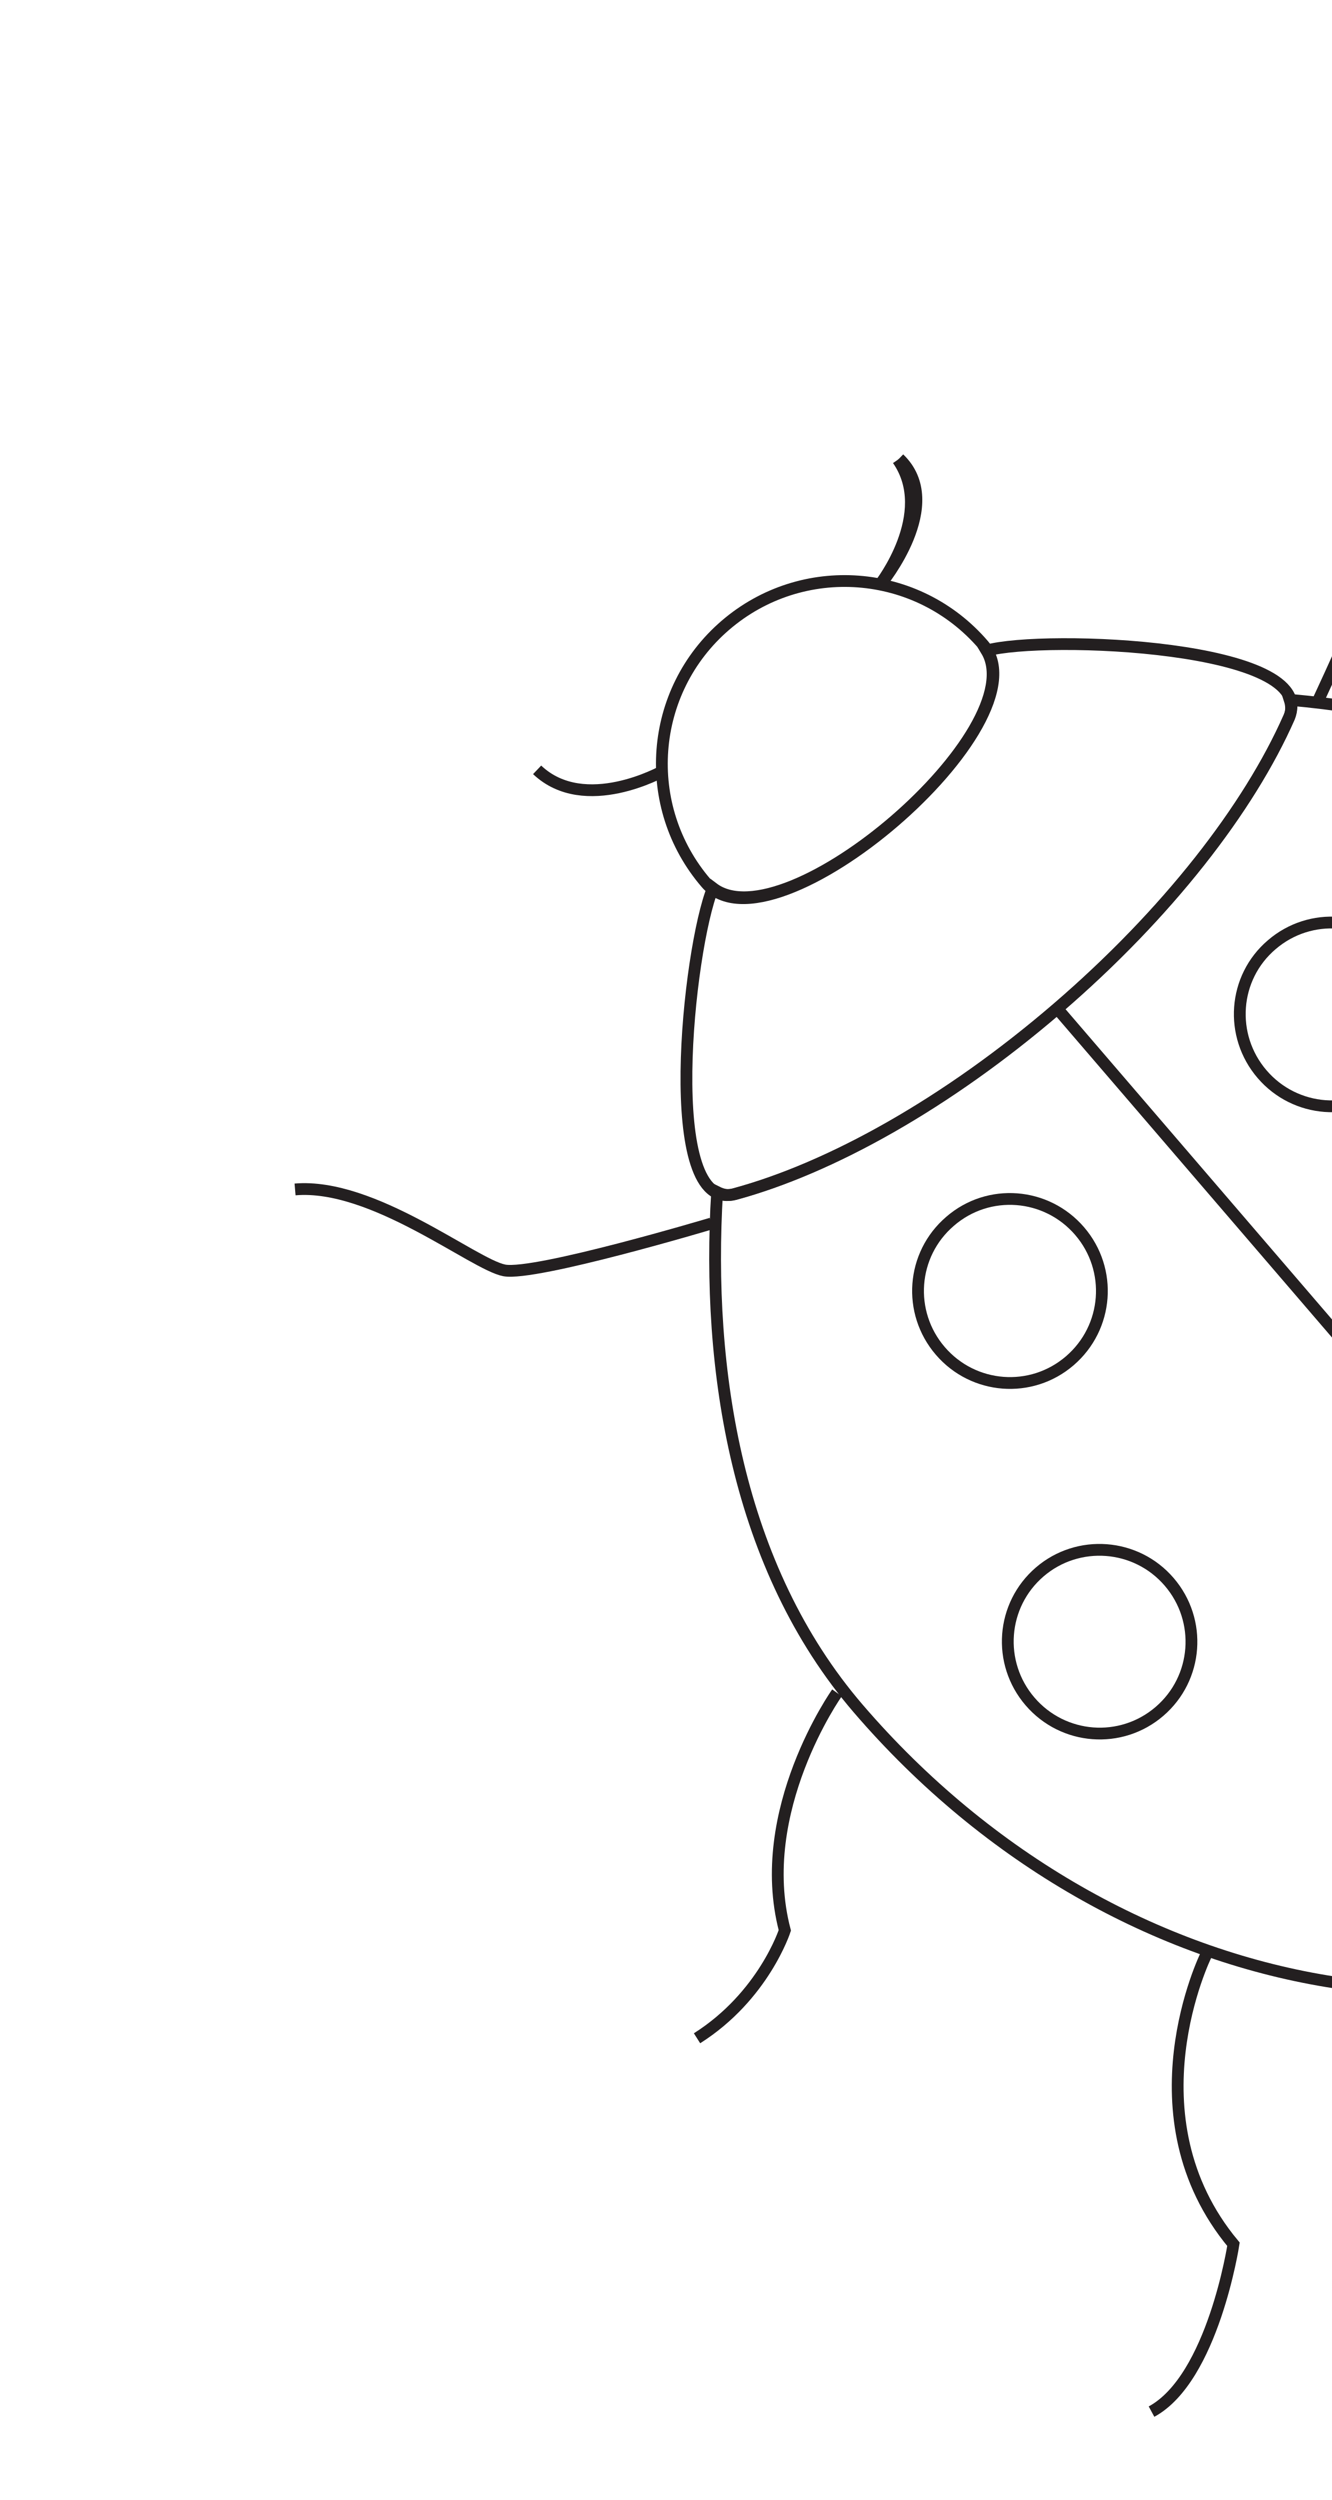 <svg width="113" height="212" viewBox="0 0 113 212" fill="none" xmlns="http://www.w3.org/2000/svg">
<g clip-path="url(#clip0_15_68)">
<path d="M83.422 54.679C89.012 61.184 65.496 81.393 59.906 74.888C54.316 68.383 55.047 58.601 61.54 53.021C68.052 47.425 77.832 48.174 83.422 54.679Z" stroke="#231F20" stroke-miterlimit="10"/>
<path d="M83.688 55.169C87.766 61.911 66.72 80.06 60.479 75.301C58.385 80.412 55.977 102.975 62.317 101.245C70.438 99.046 80.315 93.557 89.678 85.51C99.042 77.464 105.954 68.525 109.349 60.827C112.055 54.722 88.591 53.799 83.688 55.169Z" stroke="#231F20" stroke-miterlimit="10"/>
<path d="M109.41 59.338C109.56 59.802 109.589 60.308 109.365 60.845C105.969 68.543 99.057 77.482 89.694 85.528C80.33 93.575 70.453 99.064 62.332 101.263C61.75 101.42 61.272 101.299 60.835 101.081C59.923 116.204 62.519 132.905 72.803 144.873C94.917 170.606 130.35 176.457 151.911 157.929C173.472 139.4 173.017 103.49 150.904 77.757C140.604 65.771 124.498 60.711 109.41 59.338Z" stroke="#231F20" stroke-miterlimit="10"/>
<path d="M91.591 104.392C94.401 107.662 94.035 112.57 90.752 115.391C87.487 118.196 82.581 117.821 79.77 114.55C76.96 111.28 77.326 106.372 80.591 103.567C83.858 100.728 88.781 101.121 91.591 104.392Z" stroke="#231F20" stroke-miterlimit="10"/>
<path d="M99.187 134.134C101.998 137.404 101.631 142.312 98.366 145.117C95.102 147.923 90.195 147.547 87.384 144.277C84.574 141.006 84.941 136.099 88.205 133.293C91.452 130.503 96.377 130.863 99.187 134.134Z" stroke="#231F20" stroke-miterlimit="10"/>
<path d="M127.633 146.333C130.444 149.604 130.077 154.511 126.794 157.332C123.529 160.138 118.623 159.762 115.812 156.492C113.002 153.221 113.368 148.314 116.633 145.508C119.9 142.669 124.822 143.063 127.633 146.333Z" stroke="#231F20" stroke-miterlimit="10"/>
<path d="M107.071 91.089C109.881 94.359 114.788 94.735 118.053 91.93C121.318 89.124 121.684 84.216 118.874 80.946C116.063 77.675 111.156 77.3 107.892 80.105C104.612 82.893 104.26 87.818 107.071 91.089Z" stroke="#231F20" stroke-miterlimit="10"/>
<path d="M89.679 85.51L151.896 157.911" stroke="#231F20" stroke-miterlimit="10"/>
<path d="M111.742 59.583C111.742 59.583 118.402 45.487 118.317 42.812C118.214 40.151 112.643 30.693 114.2 24.232" stroke="#231F20" stroke-miterlimit="10"/>
<path d="M60.35 103.747C60.35 103.747 45.413 108.211 42.781 107.724C40.166 107.221 31.654 100.291 25.031 100.859" stroke="#231F20" stroke-miterlimit="10"/>
<path d="M71.006 143.544C71.006 143.544 63.914 153.543 66.58 163.686C66.58 163.686 64.787 169.256 59.132 172.836" stroke="#231F20" stroke-miterlimit="10"/>
<path d="M102.311 165.783C102.311 165.783 95.583 179.437 104.641 190.303C104.641 190.303 102.902 201.67 97.689 204.494" stroke="#231F20" stroke-miterlimit="10"/>
<path d="M74.657 49.559C74.657 49.559 79.352 43.556 76.169 38.981" stroke="#231F20" stroke-miterlimit="10"/>
<path d="M56.253 65.375C56.253 65.375 49.611 69.114 45.567 65.279" stroke="#231F20" stroke-miterlimit="10"/>
<path d="M74.764 49.467C74.764 49.467 80.303 42.739 76.276 38.889" stroke="#231F20" stroke-miterlimit="10"/>
</g>
<defs>
<clipPath id="clip0_15_68">
<rect width="160" height="141" fill="white" transform="translate(0 104.281) rotate(-40.674)"/>
</clipPath>
</defs>
</svg>
